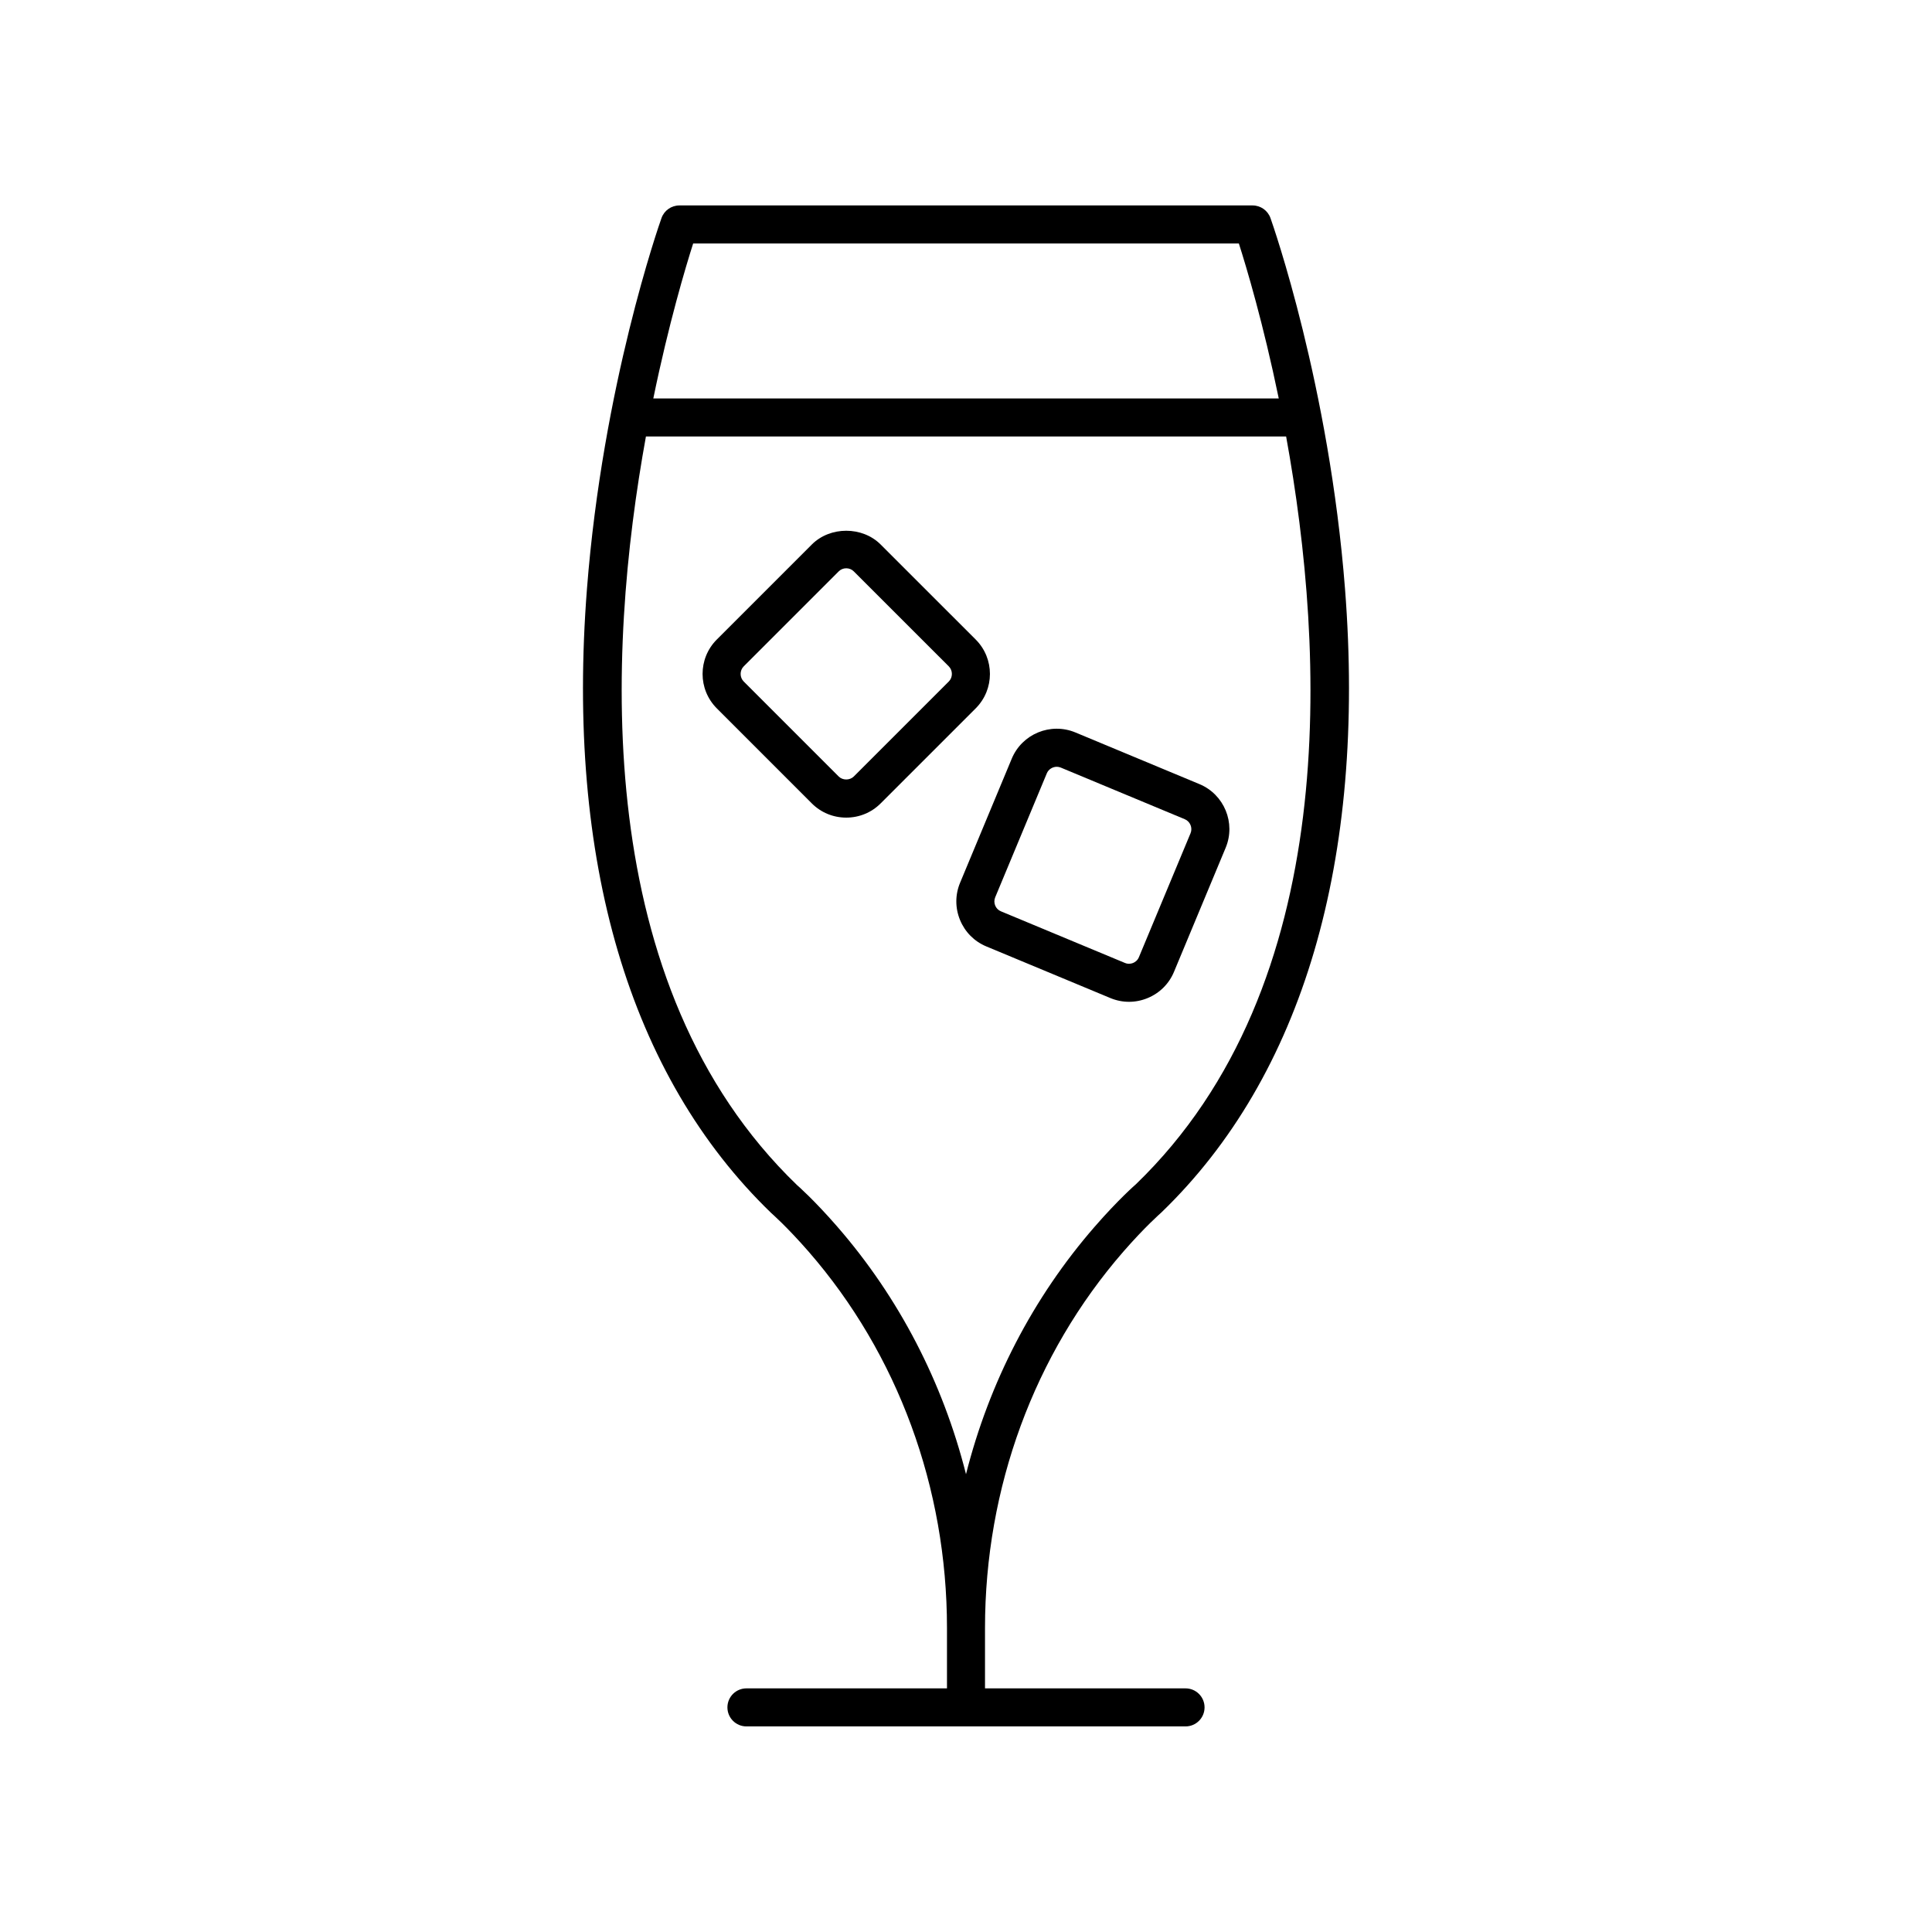 <?xml version="1.0" encoding="UTF-8"?>
<!-- Uploaded to: ICON Repo, www.svgrepo.com, Generator: ICON Repo Mixer Tools -->
<svg fill="#000000" width="800px" height="800px" version="1.1" viewBox="144 144 512 512" xmlns="http://www.w3.org/2000/svg">
 <g>
  <path d="m441.69 475.71c5.75-6.606 9.871-10.195 10.109-10.414 37.426-36.113 54.25-93.254 48.645-165.24-4.191-53.883-19.113-96.473-19.75-98.258-0.715-2.012-2.613-3.356-4.746-3.356h-151.9c-2.137 0-4.035 1.344-4.746 3.356-0.637 1.785-15.559 44.375-19.75 98.258-5.606 71.988 11.219 129.12 48.848 165.42 0.039 0.035 4.156 3.629 9.91 10.234 23.633 27.164 36.652 62.578 36.652 99.719v16.008h-53.148c-2.785 0-5.039 2.254-5.039 5.039 0 2.781 2.254 5.039 5.039 5.039h116.37c2.785 0 5.039-2.254 5.039-5.039 0-2.781-2.254-5.039-5.039-5.039h-53.145v-16.008c0-37.141 13.02-72.555 36.656-99.723zm-114-267.19h144.62c2.027 6.332 6.484 21.238 10.574 41.078h-165.75c4.082-19.844 8.539-34.746 10.562-41.078zm38.215 260.57c-6.242-7.18-10.699-11.055-10.711-11.055-54.824-52.898-50.383-141.33-40.016-198.36h169.66c10.383 57.02 14.863 145.4-39.828 198.18-0.188 0.164-4.648 4.043-10.914 11.242-16.367 18.805-27.965 41.297-34.094 65.582-6.133-24.285-17.727-46.777-34.098-65.586z"/>
  <path d="m402.57 313.48-25.188-25.18c-4.848-4.859-13.379-4.863-18.242 0l-25.18 25.18c-5.027 5.031-5.027 13.211 0 18.242l25.18 25.188c2.43 2.43 5.672 3.766 9.121 3.766 3.453 0 6.695-1.34 9.121-3.769l25.188-25.184c5.031-5.031 5.031-13.211 0-18.242zm-7.121 11.117-25.188 25.184c-1.055 1.047-2.938 1.055-3.996 0l-25.18-25.184c-1.082-1.082-1.082-2.914 0-3.996l25.18-25.18c0.527-0.527 1.238-0.82 1.996-0.82 0.762 0 1.473 0.289 1.996 0.816l25.188 25.18c1.086 1.09 1.086 2.918 0.004 4z"/>
  <path d="m405.38 394.81 32.875 13.684c1.59 0.664 3.266 0.996 4.941 0.996 1.672 0 3.34-0.328 4.934-0.988 3.191-1.316 5.676-3.789 6.992-6.961l13.691-32.875c2.734-6.562-0.383-14.129-6.945-16.867l-32.875-13.691c-6.59-2.734-14.137 0.391-16.871 6.953l-13.688 32.875c-1.324 3.172-1.328 6.68-0.016 9.871 1.316 3.195 3.785 5.684 6.961 7.004zm2.352-13 13.688-32.875c0.449-1.07 1.531-1.73 2.641-1.73 0.355 0 0.715 0.07 1.055 0.211l32.875 13.688c1.41 0.59 2.109 2.281 1.523 3.695l-13.699 32.879c-0.383 0.926-1.121 1.344-1.531 1.512-0.402 0.168-1.215 0.395-2.156 0.004l-32.875-13.688c-0.695-0.285-1.23-0.832-1.52-1.535-0.285-0.703-0.285-1.469 0-2.16z"/>
 </g>
</svg>